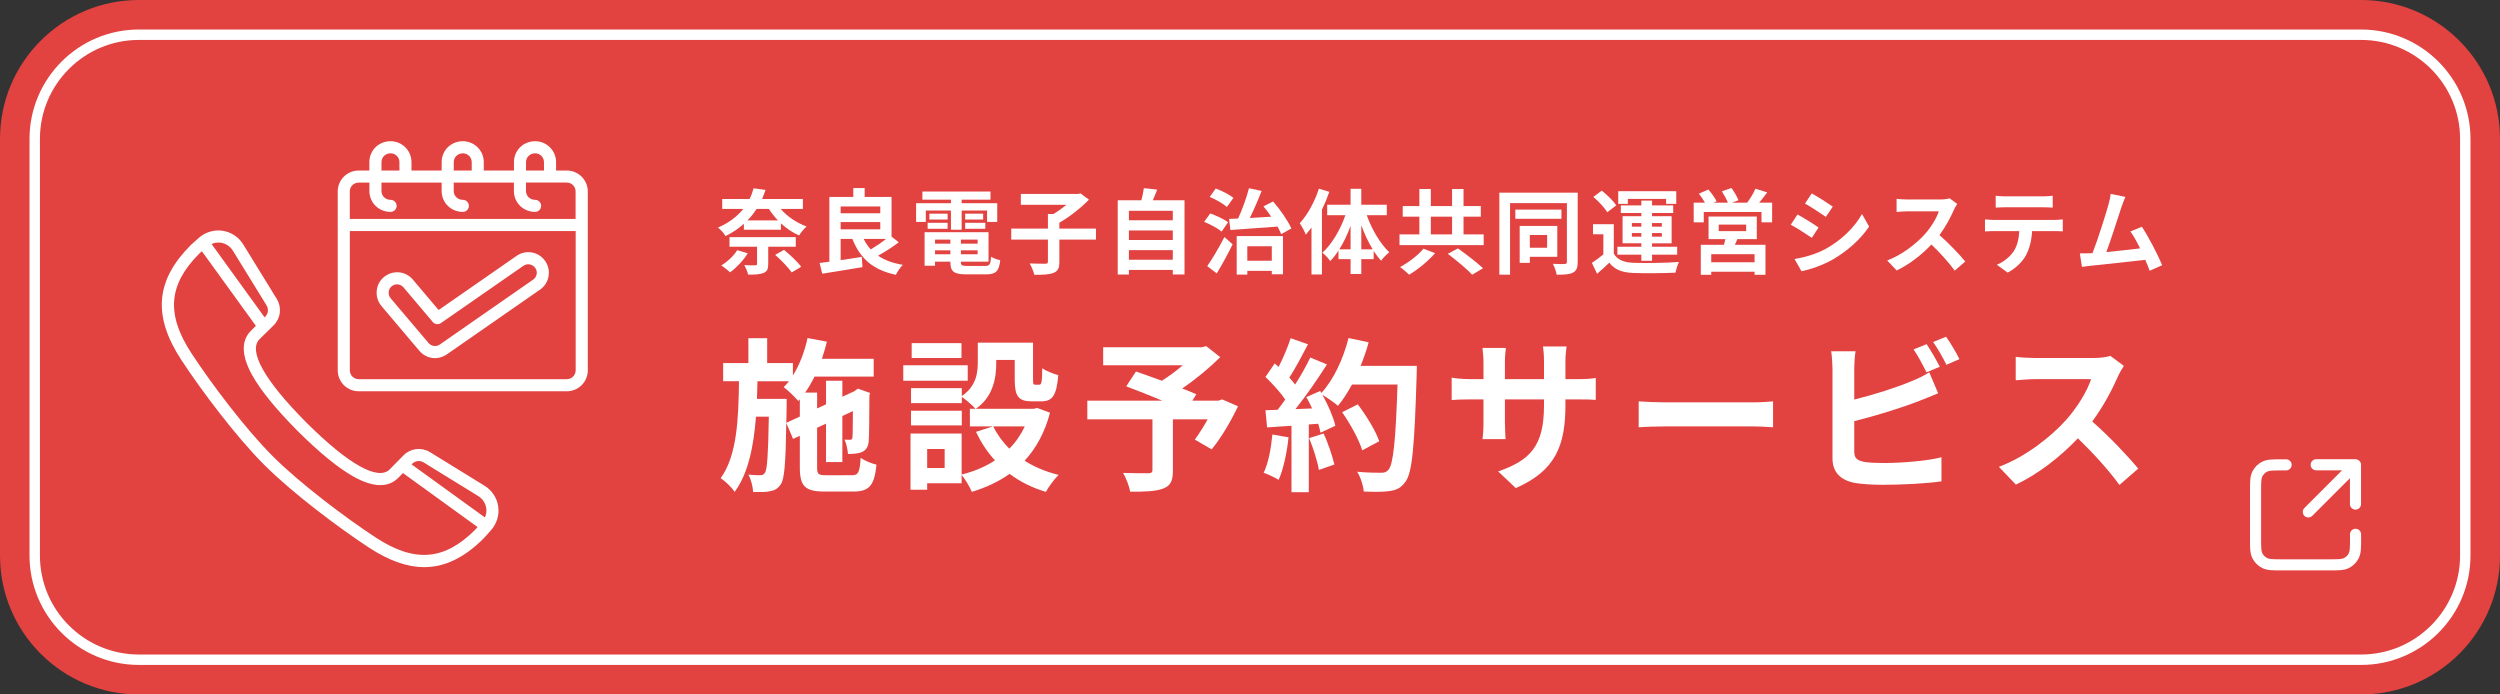 <?xml version="1.0" encoding="utf-8"?>
<!DOCTYPE svg PUBLIC "-//W3C//DTD SVG 1.1//EN" "http://www.w3.org/Graphics/SVG/1.1/DTD/svg11.dtd">
<svg version="1.1" xmlns="http://www.w3.org/2000/svg" xmlns:xlink="http://www.w3.org/1999/xlink" x="0px"
	 y="0px" width="360px" height="100px" viewBox="0 0 360 100" enable-background="new 0 0 360 100" xml:space="preserve">
<rect x="0" y="0" width="360" height="100" fill="#333333" stroke="none"/>
<g>
	<path fill="#E24240" d="M20,100h320c11.046,0,20-8.953,20-20V20c0-11.045-8.954-20-20-20H20C8.954,0,0,8.955,0,20v60
		C0,91.046,8.954,100,20,100z"/>
	<path fill="none" stroke="#FFFFFF" stroke-width="1.5" stroke-miterlimit="10" d="M20,95c-8.271,0-15-6.729-15-15V20
		c0-8.271,6.729-15,15-15h320c8.271,0,15,6.729,15,15v60c0,8.271-6.729,15-15,15H20z"/>
	<g>
		<g>
			<g>
				<path fill="#FFFFFF" d="M112.423,30.086c0.918,1.078,2.302,2.009,3.726,2.528c-0.359,0.306-0.852,0.904-1.078,1.291
					c-0.945-0.399-1.836-1.025-2.622-1.743v0.918h-5.335v-0.852c-0.732,0.666-1.61,1.264-2.648,1.77
					c-0.199-0.386-0.718-0.972-1.078-1.225c1.624-0.705,2.794-1.636,3.646-2.688H104v-1.424h3.938
					c0.252-0.505,0.439-1.024,0.572-1.543l1.73,0.226c-0.146,0.453-0.319,0.878-0.505,1.317h5.881v1.424H112.423z M107.673,36.473
					c-0.639,1.051-1.65,2.103-2.542,2.741c-0.292-0.28-0.892-0.759-1.264-0.985c0.892-0.545,1.796-1.384,2.289-2.208L107.673,36.473
					z M110.626,35.528v2.515c0,0.718-0.173,1.064-0.705,1.277c-0.545,0.213-1.25,0.226-2.195,0.226
					c-0.081-0.426-0.333-0.985-0.559-1.371c0.625,0.04,1.384,0.04,1.583,0.026c0.213,0,0.266-0.053,0.266-0.213v-2.461h-3.965
					v-1.384h9.54v1.384H110.626z M108.95,30.086c-0.373,0.572-0.798,1.131-1.317,1.65h4.391c-0.492-0.505-0.931-1.064-1.304-1.65
					H108.95z M112.902,35.98c0.852,0.705,1.956,1.729,2.475,2.435l-1.371,0.812c-0.466-0.679-1.517-1.77-2.382-2.528L112.902,35.98z
					"/>
				<path fill="#FFFFFF" d="M129.421,34.889c-0.905,0.692-2.009,1.397-2.98,1.929c0.931,0.639,2.116,1.078,3.566,1.317
					c-0.346,0.333-0.785,0.998-0.998,1.437c-3.313-0.692-5.149-2.355-6.267-5.163h-1.69v3.047c0.984-0.133,2.036-0.292,3.047-0.465
					l0.093,1.477c-2.022,0.359-4.191,0.678-5.788,0.944l-0.386-1.543c0.426-0.053,0.892-0.106,1.41-0.186v-9.327h3.446v-1.277h1.637
					v1.277h3.872v5.721L129.421,34.889z M121.052,29.727v0.985h5.708v-0.985H121.052z M121.052,33.026h5.708v-1.051h-5.708V33.026z
					 M124.378,34.41c0.266,0.559,0.599,1.064,1.011,1.504c0.719-0.426,1.53-0.972,2.195-1.504H124.378z"/>
				<path fill="#FFFFFF" d="M133.314,31.962h-1.397v-2.701h5.017v-0.505h-4.111v-1.171h9.806v1.171h-4.151v0.505h5.123v2.701h-1.464
					v-1.65h-3.659v2.768h-1.543v-2.768h-3.619V31.962z M141.843,38.295c0.666,0,0.785-0.2,0.878-1.331
					c0.319,0.227,0.918,0.426,1.317,0.506c-0.186,1.597-0.612,2.036-2.062,2.036h-2.794c-1.823,0-2.329-0.386-2.329-1.783v-0.04
					h-2.209v0.585h-1.503v-4.83h9.207v4.245h-3.978v0.04c0,0.492,0.146,0.572,0.958,0.572H141.843z M133.581,32.082h2.874v0.865
					h-2.874V32.082z M136.455,31.616h-2.622v-0.852h2.622V31.616z M134.645,34.503v0.585h2.209v-0.585H134.645z M136.854,36.619
					v-0.572h-2.209v0.572H136.854z M140.779,34.503h-2.408v0.585h2.408V34.503z M140.779,36.619v-0.572h-2.408v0.572H140.779z
					 M141.577,30.765v0.852h-2.595v-0.852H141.577z M138.982,32.082h2.901v0.865h-2.901V32.082z"/>
				<path fill="#FFFFFF" d="M157.817,34.503h-5.269v3.193c0,0.918-0.2,1.344-0.838,1.597c-0.625,0.253-1.557,0.292-2.768,0.279
					c-0.106-0.465-0.413-1.197-0.665-1.636c0.918,0.04,1.942,0.04,2.249,0.04c0.279,0,0.373-0.066,0.373-0.306v-3.167h-5.282V32.92
					h5.282v-2.102h0.785c0.652-0.386,1.33-0.865,1.902-1.331H147v-1.557h8.236l0.359-0.08l1.211,0.905
					c-1.131,1.171-2.754,2.448-4.258,3.313v0.852h5.269V34.503z"/>
				<path fill="#FFFFFF" d="M170.571,28.835V39.52h-1.69v-0.652h-6.32v0.666h-1.61V28.835h3.406c0.146-0.572,0.293-1.21,0.359-1.743
					l1.916,0.213c-0.2,0.532-0.413,1.051-0.625,1.53H170.571z M162.562,30.352v1.371h6.32v-1.371H162.562z M162.562,33.186v1.371
					h6.32v-1.371H162.562z M168.881,37.404v-1.384h-6.32v1.384H168.881z"/>
				<path fill="#FFFFFF" d="M175.915,33.346c-0.519-0.452-1.65-1.051-2.515-1.397l0.865-1.211c0.852,0.293,2.009,0.825,2.581,1.264
					L175.915,33.346z M173.839,38.322c0.705-0.998,1.69-2.648,2.475-4.191l1.185,1.051c-0.679,1.384-1.504,2.9-2.289,4.191
					L173.839,38.322z M176.673,29.807c-0.505-0.466-1.61-1.091-2.475-1.45l0.864-1.211c0.879,0.319,1.983,0.892,2.555,1.344
					L176.673,29.807z M176.992,31.523c0.386-0.013,0.825-0.027,1.291-0.053c0.611-1.304,1.224-3.034,1.569-4.364l1.823,0.386
					c-0.506,1.304-1.118,2.728-1.703,3.898c0.985-0.053,2.036-0.12,3.087-0.186c-0.359-0.519-0.745-1.038-1.118-1.49l1.385-0.705
					c1.051,1.197,2.142,2.794,2.635,3.885l-1.465,0.825c-0.133-0.319-0.318-0.705-0.531-1.091c-2.449,0.186-4.977,0.359-6.786,0.492
					L176.992,31.523z M178.083,33.998h6.667v5.495h-1.61v-0.492h-3.526v0.545h-1.53V33.998z M179.613,35.461v2.089h3.526v-2.089
					H179.613z"/>
				<path fill="#FFFFFF" d="M191.423,27.625c-0.293,0.852-0.652,1.716-1.064,2.568v9.327h-1.504V32.76
					c-0.266,0.359-0.545,0.719-0.812,1.038c-0.146-0.386-0.585-1.251-0.878-1.65c1.118-1.211,2.155-3.101,2.755-4.977
					L191.423,27.625z M196.812,30.991c0.731,2.049,1.956,4.125,3.247,5.335c-0.359,0.279-0.905,0.812-1.185,1.224
					c-0.372-0.413-0.719-0.878-1.064-1.41v1.171h-1.783v2.142h-1.543v-2.142h-1.743v-1.224c-0.373,0.572-0.759,1.078-1.185,1.503
					c-0.266-0.373-0.771-0.931-1.131-1.198c1.344-1.197,2.581-3.3,3.313-5.402h-2.621v-1.503h3.366v-2.302h1.543v2.302h3.673v1.503
					H196.812z M194.483,35.9v-3.379c-0.439,1.224-0.998,2.395-1.624,3.379H194.483z M197.663,35.9
					c-0.625-1.024-1.185-2.222-1.637-3.473V35.9H197.663z"/>
				<path fill="#FFFFFF" d="M213.65,33.758v1.543h-12.121v-1.543h2.86v-2.555h-2.396v-1.53h2.396v-2.461h1.649v2.461h3.061v-2.461
					h1.65v2.461h2.488v1.53h-2.488v2.555H213.65z M206.652,36.459c-0.998,1.144-2.462,2.342-3.739,3.1
					c-0.347-0.346-0.932-0.852-1.304-1.104c1.25-0.665,2.66-1.756,3.365-2.647L206.652,36.459z M206.039,33.758h3.061v-2.555h-3.061
					V33.758z M209.938,35.768c1.131,0.812,2.78,2.049,3.619,2.86l-1.57,0.932c-0.731-0.812-2.315-2.103-3.499-3.007L209.938,35.768z
					"/>
				<path fill="#FFFFFF" d="M227.189,37.724c0,0.825-0.172,1.264-0.678,1.53s-1.251,0.306-2.355,0.306
					c-0.066-0.439-0.306-1.158-0.545-1.57c0.705,0.04,1.477,0.04,1.703,0.027c0.226-0.013,0.318-0.093,0.318-0.306v-8.462h-8.183
					v10.299h-1.544V27.744h11.283V37.724z M224.848,31.51h-6.639v-1.331h6.639V31.51z M220.298,36.979v0.878h-1.464v-5.322h5.416
					v4.444H220.298z M220.298,33.838v1.836h2.488v-1.836H220.298z"/>
				<path fill="#FFFFFF" d="M232.387,36.526c0.519,0.892,1.45,1.264,2.807,1.317c1.598,0.066,4.737,0.026,6.574-0.12
					c-0.188,0.372-0.413,1.104-0.493,1.543c-1.649,0.08-4.471,0.106-6.094,0.04c-1.583-0.066-2.647-0.452-3.446-1.477
					c-0.532,0.519-1.078,1.024-1.757,1.597l-0.745-1.57c0.52-0.333,1.118-0.771,1.65-1.224v-2.901h-1.49v-1.45h2.994V36.526z
					 M231.441,30.565c-0.372-0.652-1.25-1.57-1.996-2.208l1.211-0.905c0.746,0.599,1.664,1.477,2.09,2.116L231.441,30.565z
					 M236.352,36.672h-3.446v-1.145h3.446v-0.492h-2.701v-3.898h2.701v-0.466h-2.954V29.58h2.954v-0.691h1.543v0.691h3.047v1.091
					h-3.047v0.466h2.821v3.898h-2.821v0.492h3.619v1.145h-3.619v0.878h-1.543V36.672z M234.409,29.354h-1.384v-1.823h8.355v1.823
					h-1.463v-0.705h-5.509V29.354z M234.994,32.641h1.357v-0.519h-1.357V32.641z M236.352,34.078v-0.519h-1.357v0.519H236.352z
					 M237.895,32.122v0.519h1.411v-0.519H237.895z M239.306,33.559h-1.411v0.519h1.411V33.559z"/>
				<path fill="#FFFFFF" d="M255.187,29.181v2.834h-1.53v-1.49h-8.316v1.49h-1.45v-2.834h1.624c-0.24-0.426-0.572-0.905-0.879-1.291
					l1.371-0.599c0.438,0.505,0.957,1.21,1.184,1.703l-0.426,0.186h2.049c-0.186-0.479-0.545-1.131-0.864-1.637l1.384-0.465
					c0.386,0.519,0.824,1.277,1.011,1.756l-0.931,0.346h2.182c0.426-0.572,0.932-1.371,1.184-2.009l1.703,0.532
					c-0.385,0.506-0.784,1.038-1.157,1.477H255.187z M250.17,34.437c-0.106,0.292-0.227,0.559-0.346,0.812h4.404v4.324h-1.57v-0.439
					h-6.24v0.439h-1.504v-4.324h3.34c0.066-0.266,0.146-0.545,0.199-0.812h-2.421v-3.26h6.945v3.26H250.17z M252.658,36.605h-6.24
					v1.158h6.24V36.605z M247.496,33.279h3.951v-0.932h-3.951V33.279z"/>
				<path fill="#FFFFFF" d="M261.873,32.76l-0.971,1.49c-0.759-0.519-2.143-1.423-3.034-1.889l0.972-1.477
					C259.731,31.363,261.195,32.281,261.873,32.76z M262.951,35.808c2.262-1.264,4.111-3.087,5.176-4.99l1.024,1.81
					c-1.237,1.836-3.113,3.526-5.296,4.777c-1.356,0.771-3.26,1.437-4.443,1.649l-0.998-1.756
					C259.904,37.045,261.501,36.605,262.951,35.808z M263.922,29.753l-0.997,1.477c-0.745-0.519-2.129-1.424-3.007-1.916
					l0.971-1.464C261.768,28.33,263.23,29.274,263.922,29.753z"/>
				<path fill="#FFFFFF" d="M281.373,30.192c-0.452,1.038-1.197,2.461-2.089,3.659c1.317,1.144,2.928,2.847,3.712,3.805
					l-1.516,1.317c-0.865-1.198-2.104-2.555-3.354-3.766c-1.41,1.49-3.18,2.874-5.003,3.739l-1.37-1.437
					c2.142-0.799,4.204-2.422,5.455-3.819c0.878-0.998,1.689-2.315,1.982-3.26h-4.511c-0.559,0-1.29,0.08-1.57,0.093v-1.889
					c0.359,0.053,1.171,0.093,1.57,0.093h4.696c0.572,0,1.105-0.08,1.371-0.173l1.091,0.812
					C281.732,29.514,281.493,29.926,281.373,30.192z"/>
				<path fill="#FFFFFF" d="M287.115,31.669h8.715c0.279,0,0.865-0.027,1.211-0.08v1.73c-0.332-0.027-0.838-0.04-1.211-0.04h-3.206
					c-0.08,1.371-0.372,2.488-0.852,3.419c-0.466,0.918-1.49,1.956-2.675,2.555l-1.557-1.131c0.945-0.359,1.876-1.131,2.408-1.903
					c0.546-0.825,0.771-1.823,0.825-2.94h-3.659c-0.398,0-0.904,0.026-1.277,0.053v-1.743
					C286.237,31.629,286.703,31.669,287.115,31.669z M288.805,28.276h5.35c0.452,0,0.984-0.026,1.437-0.093v1.716
					c-0.452-0.026-0.972-0.053-1.437-0.053h-5.336c-0.466,0-1.024,0.026-1.438,0.053v-1.716
					C287.82,28.25,288.366,28.276,288.805,28.276z"/>
				<path fill="#FFFFFF" d="M305.484,29.833c-0.426,1.304-1.503,4.684-2.168,6.467c1.623-0.16,3.512-0.373,4.856-0.532
					c-0.466-0.958-0.958-1.85-1.397-2.435l1.663-0.679c0.944,1.437,2.302,4.045,2.914,5.535l-1.796,0.798
					c-0.174-0.452-0.387-0.998-0.639-1.57c-2.156,0.252-6.188,0.678-7.863,0.852c-0.333,0.04-0.826,0.106-1.252,0.16l-0.306-1.943
					c0.452,0,1.024,0,1.464-0.013c0.106,0,0.239-0.013,0.359-0.013c0.771-1.969,1.916-5.615,2.302-6.999
					c0.187-0.678,0.267-1.091,0.319-1.543l2.115,0.439C305.884,28.755,305.685,29.248,305.484,29.833z"/>
				<path fill="#FFFFFF" d="M122.679,68.433c0.926,0,1.116-0.404,1.258-2.494c0.57,0.404,1.591,0.808,2.28,0.975
					c-0.309,2.967-1.021,3.869-3.324,3.869h-4.155c-2.802,0-3.562-0.76-3.562-3.467v-4.559l-0.973,0.451l-0.974-2.303
					c-0.095,5.817-0.261,8.097-0.807,8.856c-0.428,0.617-0.878,0.854-1.52,0.974c-0.594,0.143-1.496,0.118-2.446,0.118
					c-0.047-0.783-0.309-1.828-0.688-2.517c0.736,0.096,1.401,0.096,1.709,0.096s0.499-0.072,0.688-0.381
					c0.309-0.475,0.451-2.469,0.546-8.049h-1.852c-0.333,4.273-1.092,8.121-3.063,10.827c-0.451-0.665-1.33-1.52-2.018-1.971
					c2.351-3.253,2.564-8.476,2.636-13.961h-2.279v-2.611h3.632v-3.585h2.707v3.585h3.704v1.78c0.974-1.543,1.686-3.442,2.113-5.389
					l2.778,0.522c-0.19,0.831-0.451,1.662-0.712,2.469h7.455v2.564h-8.523c-0.404,0.832-0.855,1.615-1.354,2.303h1.733v2.279
					l1.282-0.593v-3.396h2.351v2.303l1.709-0.783l0.095-0.07l0.427-0.309l1.757,0.617l-0.095,0.379
					c-0.024,3.371-0.024,5.793-0.095,6.506c-0.048,0.855-0.38,1.377-1.021,1.639c-0.57,0.236-1.33,0.261-1.971,0.261
					c-0.047-0.642-0.238-1.544-0.499-2.065c0.284,0.023,0.617,0.023,0.807,0.023s0.309-0.047,0.333-0.355
					c0.047-0.215,0.047-1.52,0.071-3.775l-1.52,0.712v6.624h-2.351v-5.531l-1.282,0.594v5.721c0,0.975,0.166,1.117,1.354,1.117
					H122.679z M115.176,59.98v-2.469l-0.213,0.236c-0.451-0.521-1.496-1.566-2.113-1.994c0.261-0.261,0.522-0.545,0.76-0.854h-4.535
					c-0.024,0.854-0.048,1.71-0.071,2.54h4.273v1.068l-0.048,2.375L115.176,59.98z"/>
				<path fill="#FFFFFF" d="M139.354,54.828h-9.283v-2.231h9.283V54.828z M151.202,59.434c-0.76,2.872-2.018,5.128-3.656,6.909
					c1.401,0.902,3.063,1.59,4.89,2.041c-0.617,0.594-1.424,1.71-1.828,2.446c-1.994-0.594-3.728-1.472-5.223-2.588
					c-1.591,1.116-3.419,1.97-5.437,2.588c-0.285-0.688-0.95-1.805-1.472-2.446v1.211h-4.962v0.927h-2.398v-8.097h7.36v5.912
					c1.781-0.451,3.395-1.115,4.796-2.042c-1.092-1.187-1.994-2.563-2.73-4.107l2.422-0.783h-3.3v-2.54h0.807
					c-0.403-0.476-1.4-1.33-1.971-1.71v0.901h-7.313v-2.16h7.313v1.141c2.042-1.401,2.303-3.277,2.303-4.867v-2.826h7.954v5.318
					c0,0.665,0.048,0.736,0.309,0.736h0.593c0.309,0,0.403-0.309,0.428-2.375c0.522,0.404,1.614,0.808,2.303,0.998
					c-0.237,2.943-0.854,3.775-2.445,3.775h-1.377c-1.899,0-2.446-0.736-2.446-3.088v-2.872h-2.659v0.403
					c0,2.232-0.475,4.938-2.944,6.625h8.357l0.475-0.119L151.202,59.434z M138.499,61.262h-7.313v-2.113h7.313V61.262z
					 M138.452,51.551h-7.17v-2.137h7.17V51.551z M136.03,64.658h-2.517v2.73h2.517V64.658z M143.034,61.405
					c0.569,1.187,1.354,2.255,2.303,3.205c0.926-0.926,1.662-1.995,2.232-3.205H143.034z"/>
				<path fill="#FFFFFF" d="M178.276,58.507c-1.068,2.232-2.469,4.607-3.799,6.197l-2.422-1.4c0.57-0.783,1.258-1.852,1.852-2.92
					h-5.01v7.383c0,1.496-0.333,2.209-1.472,2.612c-1.092,0.403-2.635,0.427-4.677,0.427c-0.143-0.807-0.593-1.971-1.021-2.706
					c1.401,0.048,3.158,0.048,3.633,0.048c0.451-0.023,0.594-0.119,0.594-0.475v-7.289h-9.378v-2.684h10.803
					c-1.757-0.736-3.68-1.496-5.2-2.065l1.401-2.138c1.068,0.381,2.398,0.832,3.728,1.33c1.021-0.641,2.089-1.424,3.015-2.231
					h-11.468v-2.588h14.198l0.641-0.167l2.018,1.591c-1.52,1.52-3.49,3.157-5.484,4.511c0.784,0.309,1.496,0.569,2.042,0.831
					l-0.57,0.926h3.751l0.522-0.189L178.276,58.507z"/>
				<path fill="#FFFFFF" d="M185.55,62.972c-0.238,2.231-0.736,4.605-1.425,6.125c-0.498-0.309-1.543-0.807-2.16-1.021
					c0.688-1.4,1.068-3.514,1.258-5.508L185.55,62.972z M204.021,52.691c0,0,0,0.949-0.023,1.307
					c-0.309,10.398-0.642,14.15-1.639,15.408c-0.664,0.902-1.282,1.164-2.279,1.307c-0.854,0.142-2.326,0.118-3.703,0.07
					c-0.049-0.807-0.428-2.041-0.95-2.85c1.495,0.143,2.849,0.143,3.49,0.143c0.45,0,0.712-0.094,0.997-0.402
					c0.712-0.736,1.068-4.203,1.33-12.299h-6.554c-0.642,1.162-1.306,2.207-2.019,3.063c-0.475-0.428-1.52-1.141-2.231-1.567
					c0.831,1.496,1.591,3.253,1.853,4.44l-2.137,0.996c-0.072-0.379-0.19-0.807-0.333-1.281l-1.354,0.095v9.759h-2.493V61.31
					l-3.514,0.236l-0.237-2.469l1.757-0.07c0.356-0.451,0.736-0.951,1.092-1.473c-0.688-1.021-1.852-2.303-2.849-3.253l1.329-1.946
					c0.19,0.166,0.381,0.332,0.57,0.498c0.665-1.306,1.33-2.896,1.733-4.131l2.493,0.878c-0.855,1.638-1.828,3.467-2.684,4.796
					c0.309,0.332,0.594,0.689,0.832,0.998c0.854-1.33,1.613-2.707,2.184-3.895l2.398,0.998c-1.33,2.089-2.992,4.51-4.535,6.434
					l2.398-0.096c-0.262-0.568-0.547-1.139-0.832-1.638l1.995-0.878l0.166,0.285c1.757-1.877,3.157-4.916,3.917-7.907l2.896,0.617
					c-0.309,1.163-0.711,2.303-1.162,3.395H204.021z M190.607,62.425c0.641,1.4,1.258,3.253,1.543,4.464l-2.232,0.784
					c-0.189-1.211-0.807-3.135-1.4-4.583L190.607,62.425z M196.162,64.847c-0.451-1.496-1.686-3.775-2.896-5.484l2.256-1.14
					c1.234,1.638,2.588,3.823,3.086,5.318L196.162,64.847z"/>
				<path fill="#FFFFFF" d="M218.275,70.285l-2.541-2.398c4.582-1.591,6.601-3.633,6.601-9.473v-0.902h-5.627v3.229
					c0,1.045,0.071,2.018,0.095,2.493h-3.324c0.072-0.476,0.143-1.425,0.143-2.493v-3.229h-2.018c-1.188,0-2.042,0.047-2.564,0.095
					v-3.229c0.404,0.072,1.377,0.214,2.564,0.214h2.018V52.24c0-0.688-0.07-1.424-0.143-2.137h3.372
					c-0.071,0.451-0.143,1.211-0.143,2.137v2.351h5.627v-2.493c0-0.949-0.071-1.733-0.143-2.208h3.396
					c-0.071,0.475-0.166,1.258-0.166,2.208v2.493h1.757c1.258,0,1.971-0.048,2.611-0.166v3.157c-0.522-0.047-1.354-0.07-2.611-0.07
					h-1.757v0.783C225.422,64.183,223.997,67.767,218.275,70.285z"/>
				<path fill="#FFFFFF" d="M239.794,57.938h12.75c1.116,0,2.161-0.095,2.778-0.142v3.727c-0.57-0.023-1.781-0.118-2.778-0.118
					h-12.75c-1.354,0-2.944,0.048-3.822,0.118v-3.727C236.826,57.867,238.56,57.938,239.794,57.938z"/>
				<path fill="#FFFFFF" d="M267.012,53.047v4.487c2.801-0.688,6.102-1.733,8.215-2.636c0.854-0.332,1.662-0.712,2.588-1.282
					l1.281,3.016c-0.926,0.38-1.994,0.831-2.777,1.115c-2.398,0.95-6.221,2.138-9.307,2.897v4.392c0,1.021,0.475,1.283,1.543,1.496
					c0.712,0.096,1.686,0.143,2.754,0.143c2.469,0,6.315-0.309,8.263-0.83v3.466c-2.231,0.333-5.841,0.499-8.452,0.499
					c-1.544,0-2.969-0.096-3.989-0.262c-2.065-0.38-3.253-1.52-3.253-3.562V53.047c0-0.522-0.071-1.757-0.19-2.469h3.515
					C267.082,51.29,267.012,52.382,267.012,53.047z M279.334,52.81l-1.924,0.807c-0.475-0.973-1.211-2.374-1.852-3.3l1.875-0.76
					C278.027,50.436,278.883,51.931,279.334,52.81z M282.159,51.718l-1.876,0.807c-0.498-0.997-1.258-2.375-1.923-3.276l1.876-0.76
					C280.877,49.367,281.756,50.887,282.159,51.718z"/>
				<path fill="#FFFFFF" d="M305.008,54.164c-0.808,1.852-2.137,4.393-3.729,6.529c2.352,2.041,5.225,5.08,6.625,6.79l-2.707,2.351
					c-1.543-2.137-3.751-4.559-5.982-6.719c-2.518,2.658-5.675,5.128-8.928,6.671l-2.445-2.563c3.822-1.426,7.502-4.322,9.734-6.814
					c1.566-1.781,3.016-4.131,3.537-5.817h-8.049c-0.996,0-2.303,0.143-2.801,0.167v-3.372c0.641,0.095,2.089,0.166,2.801,0.166
					h8.382c1.021,0,1.971-0.142,2.445-0.309l1.946,1.448C305.648,52.953,305.221,53.689,305.008,54.164z"/>
			</g>
		</g>
		<g>
			<path fill="#FFFFFF" stroke="#FFFFFF" stroke-width="0.25" stroke-miterlimit="10" d="M81.624,24.681H79.95v-1.334
				c0-1.594-1.294-2.888-2.888-2.888c-1.64,0-2.928,1.268-2.928,2.888v1.334H69.54v-1.334c0-1.594-1.295-2.888-2.889-2.888
				c-1.64,0-2.928,1.268-2.928,2.888v1.334h-4.595v-1.334c0-1.594-1.295-2.888-2.888-2.888c-1.64,0-2.928,1.268-2.928,2.888v1.334
				h-1.666c-1.594,0-2.889,1.294-2.889,2.888v25.761c0,1.593,1.295,2.888,2.889,2.888H81.63c1.593,0,2.888-1.295,2.888-2.888V27.563
				C84.512,25.976,83.217,24.681,81.624,24.681z M75.622,23.347c0-0.784,0.63-1.395,1.441-1.395c0.77,0,1.394,0.624,1.394,1.395
				v1.334h-2.835V23.347z M65.217,23.347c0-0.784,0.631-1.395,1.441-1.395c0.771,0,1.395,0.624,1.395,1.395v1.334h-2.835V23.347z
				 M54.807,23.347c0-0.784,0.631-1.395,1.441-1.395c0.77,0,1.394,0.624,1.394,1.395v1.334h-2.835V23.347z M51.646,26.168h1.673
				v1.334c0,1.62,1.288,2.888,2.928,2.888c0.412,0,0.744-0.332,0.744-0.744s-0.332-0.744-0.744-0.744
				c-0.81,0-1.441-0.611-1.441-1.394v-1.341h8.917v1.334c0,1.62,1.288,2.888,2.928,2.888c0.412,0,0.744-0.332,0.744-0.744
				s-0.332-0.744-0.744-0.744c-0.81,0-1.44-0.611-1.44-1.394v-1.341h8.917v1.334c0,1.62,1.288,2.888,2.928,2.888
				c0.412,0,0.744-0.332,0.744-0.744s-0.332-0.744-0.744-0.744c-0.81,0-1.44-0.611-1.44-1.394v-1.341h6.002
				c0.77,0,1.394,0.624,1.394,1.394v4.097H50.245v-4.097C50.245,26.792,50.876,26.168,51.646,26.168z M81.624,54.725H51.646
				c-0.771,0-1.395-0.624-1.395-1.395V33.153h32.772v20.17C83.024,54.094,82.394,54.725,81.624,54.725z M69.712,70.056l-7.848-4.834
				c-1.188-0.73-2.702-0.551-3.678,0.445l-1.979,2.012c-0.876,0.876-2.384,0.723-4.488-0.452c-2.058-1.148-4.647-3.267-7.688-6.288
				c-3.028-3.047-5.146-5.637-6.294-7.695c-1.175-2.097-1.321-3.611-0.451-4.488l2.012-1.979c0.996-0.976,1.182-2.49,0.445-3.678
				l-4.827-7.841c-0.638-1.036-1.693-1.733-2.889-1.905c-1.195-0.173-2.403,0.186-3.313,0.996l-1.109,0.989
				c-0.013,0.007-0.02,0.02-0.033,0.033c-5.053,5.053-5.471,10.119-1.341,16.413c2.895,4.415,7.854,11.009,11.904,15.059
				s10.65,9.01,15.059,11.904c2.848,1.859,5.444,2.796,7.895,2.796c2.975,0,5.75-1.375,8.519-4.15
				c0.013-0.014,0.02-0.02,0.026-0.033l0.989-1.108c0.81-0.91,1.168-2.118,0.996-3.313C71.445,71.749,70.748,70.693,69.712,70.056z
				 M61.081,66.49l7.848,4.834c0.657,0.404,1.103,1.076,1.215,1.832c0.08,0.538-0.02,1.069-0.265,1.547l-10.802-7.814l0.166-0.172
				C59.74,66.211,60.483,66.119,61.081,66.49z M31.814,34.826c0.756,0.113,1.427,0.551,1.832,1.215l4.833,7.848
				c0.372,0.604,0.279,1.341-0.226,1.839l-0.166,0.159l-7.815-10.802C30.745,34.846,31.283,34.747,31.814,34.826z M54.01,77.492
				c-4.349-2.855-10.842-7.734-14.826-11.712c-3.977-3.978-8.863-10.471-11.712-14.826c-3.711-5.664-3.373-10.006,1.136-14.527
				l0.484-0.432l7.921,10.942L36.236,47.7c0,0,0,0-0.006,0.007c-1.401,1.401-1.335,3.512,0.199,6.267
				c1.215,2.178,3.413,4.874,6.54,8.021c3.14,3.12,5.843,5.324,8.014,6.533c2.755,1.54,4.867,1.606,6.274,0.199l0.757-0.771
				l10.942,7.921l-0.425,0.479C64.022,80.865,59.674,81.203,54.01,77.492z M74.466,36.944L63.14,44.812l-3.792-4.481
				c-1.009-1.195-2.795-1.341-3.99-0.332c-0.578,0.484-0.93,1.168-0.99,1.925c-0.06,0.757,0.173,1.487,0.658,2.065l5.458,6.447
				c0.558,0.664,1.354,1.009,2.158,1.009c0.557,0,1.122-0.166,1.62-0.511L77.7,41.599c0.624-0.432,1.036-1.083,1.168-1.826
				c0.133-0.744-0.033-1.501-0.465-2.118C77.514,36.367,75.748,36.048,74.466,36.944z M77.401,39.507
				c-0.066,0.352-0.259,0.664-0.558,0.863l-13.438,9.342c-0.571,0.398-1.341,0.292-1.792-0.239l-5.458-6.447
				c-0.232-0.272-0.338-0.617-0.312-0.976c0.026-0.359,0.199-0.684,0.464-0.91c0.252-0.212,0.558-0.319,0.863-0.319
				c0.378,0,0.757,0.159,1.022,0.471l4.229,5c0.246,0.292,0.678,0.352,0.996,0.133l11.885-8.253
				c0.611-0.425,1.447-0.272,1.873,0.338C77.388,38.797,77.467,39.155,77.401,39.507z"/>
		</g>
	</g>
	<g>
		<g>
			<path fill-rule="evenodd" clip-rule="evenodd" fill="#FFFFFF" d="M339.988,66.928c0-0.442-0.357-0.8-0.8-0.8h-5.657
				c-0.441,0-0.8,0.357-0.8,0.8s0.358,0.8,0.8,0.8h3.726l-5.422,5.423c-0.313,0.313-0.313,0.819,0,1.132
				c0.312,0.313,0.818,0.313,1.131,0l5.423-5.423v3.726c0,0.441,0.357,0.8,0.8,0.8s0.8-0.358,0.8-0.8V66.928z M328.607,82.14h6.785
				h0.001c0.644,0,1.175,0,1.608-0.035c0.449-0.037,0.862-0.116,1.251-0.314c0.603-0.307,1.092-0.796,1.398-1.398
				c0.198-0.388,0.276-0.801,0.313-1.251C340,78.708,340,78.177,340,77.533V76.94c0-0.442-0.358-0.8-0.8-0.8
				c-0.442,0-0.8,0.357-0.8,0.8v0.56c0,0.686-0.001,1.151-0.03,1.512c-0.028,0.351-0.081,0.529-0.145,0.655
				c-0.153,0.301-0.398,0.546-0.699,0.699c-0.125,0.063-0.305,0.116-0.655,0.144c-0.359,0.03-0.826,0.031-1.511,0.031h-6.72
				c-0.686,0-1.151-0.001-1.512-0.031c-0.351-0.027-0.53-0.08-0.655-0.144c-0.301-0.153-0.546-0.398-0.699-0.699
				c-0.063-0.126-0.116-0.305-0.145-0.655c-0.029-0.36-0.03-0.826-0.03-1.512v-6.72c0-0.685,0.001-1.151,0.03-1.511
				c0.028-0.352,0.081-0.53,0.145-0.655c0.153-0.302,0.398-0.546,0.699-0.699c0.125-0.063,0.305-0.116,0.655-0.145
				c0.36-0.029,0.826-0.03,1.512-0.03h0.56c0.441,0,0.8-0.357,0.8-0.8s-0.358-0.8-0.8-0.8h-0.593c-0.645,0-1.176,0-1.609,0.035
				c-0.449,0.037-0.862,0.115-1.251,0.313c-0.603,0.307-1.092,0.796-1.398,1.398c-0.198,0.388-0.276,0.802-0.313,1.251
				C324,69.572,324,70.103,324,70.748v6.785c0,0.645,0,1.176,0.035,1.608c0.037,0.45,0.115,0.863,0.313,1.251
				c0.307,0.603,0.796,1.092,1.398,1.398c0.389,0.198,0.802,0.277,1.251,0.314C327.432,82.14,327.963,82.14,328.607,82.14z"/>
		</g>
	</g>
</g>
</svg>
